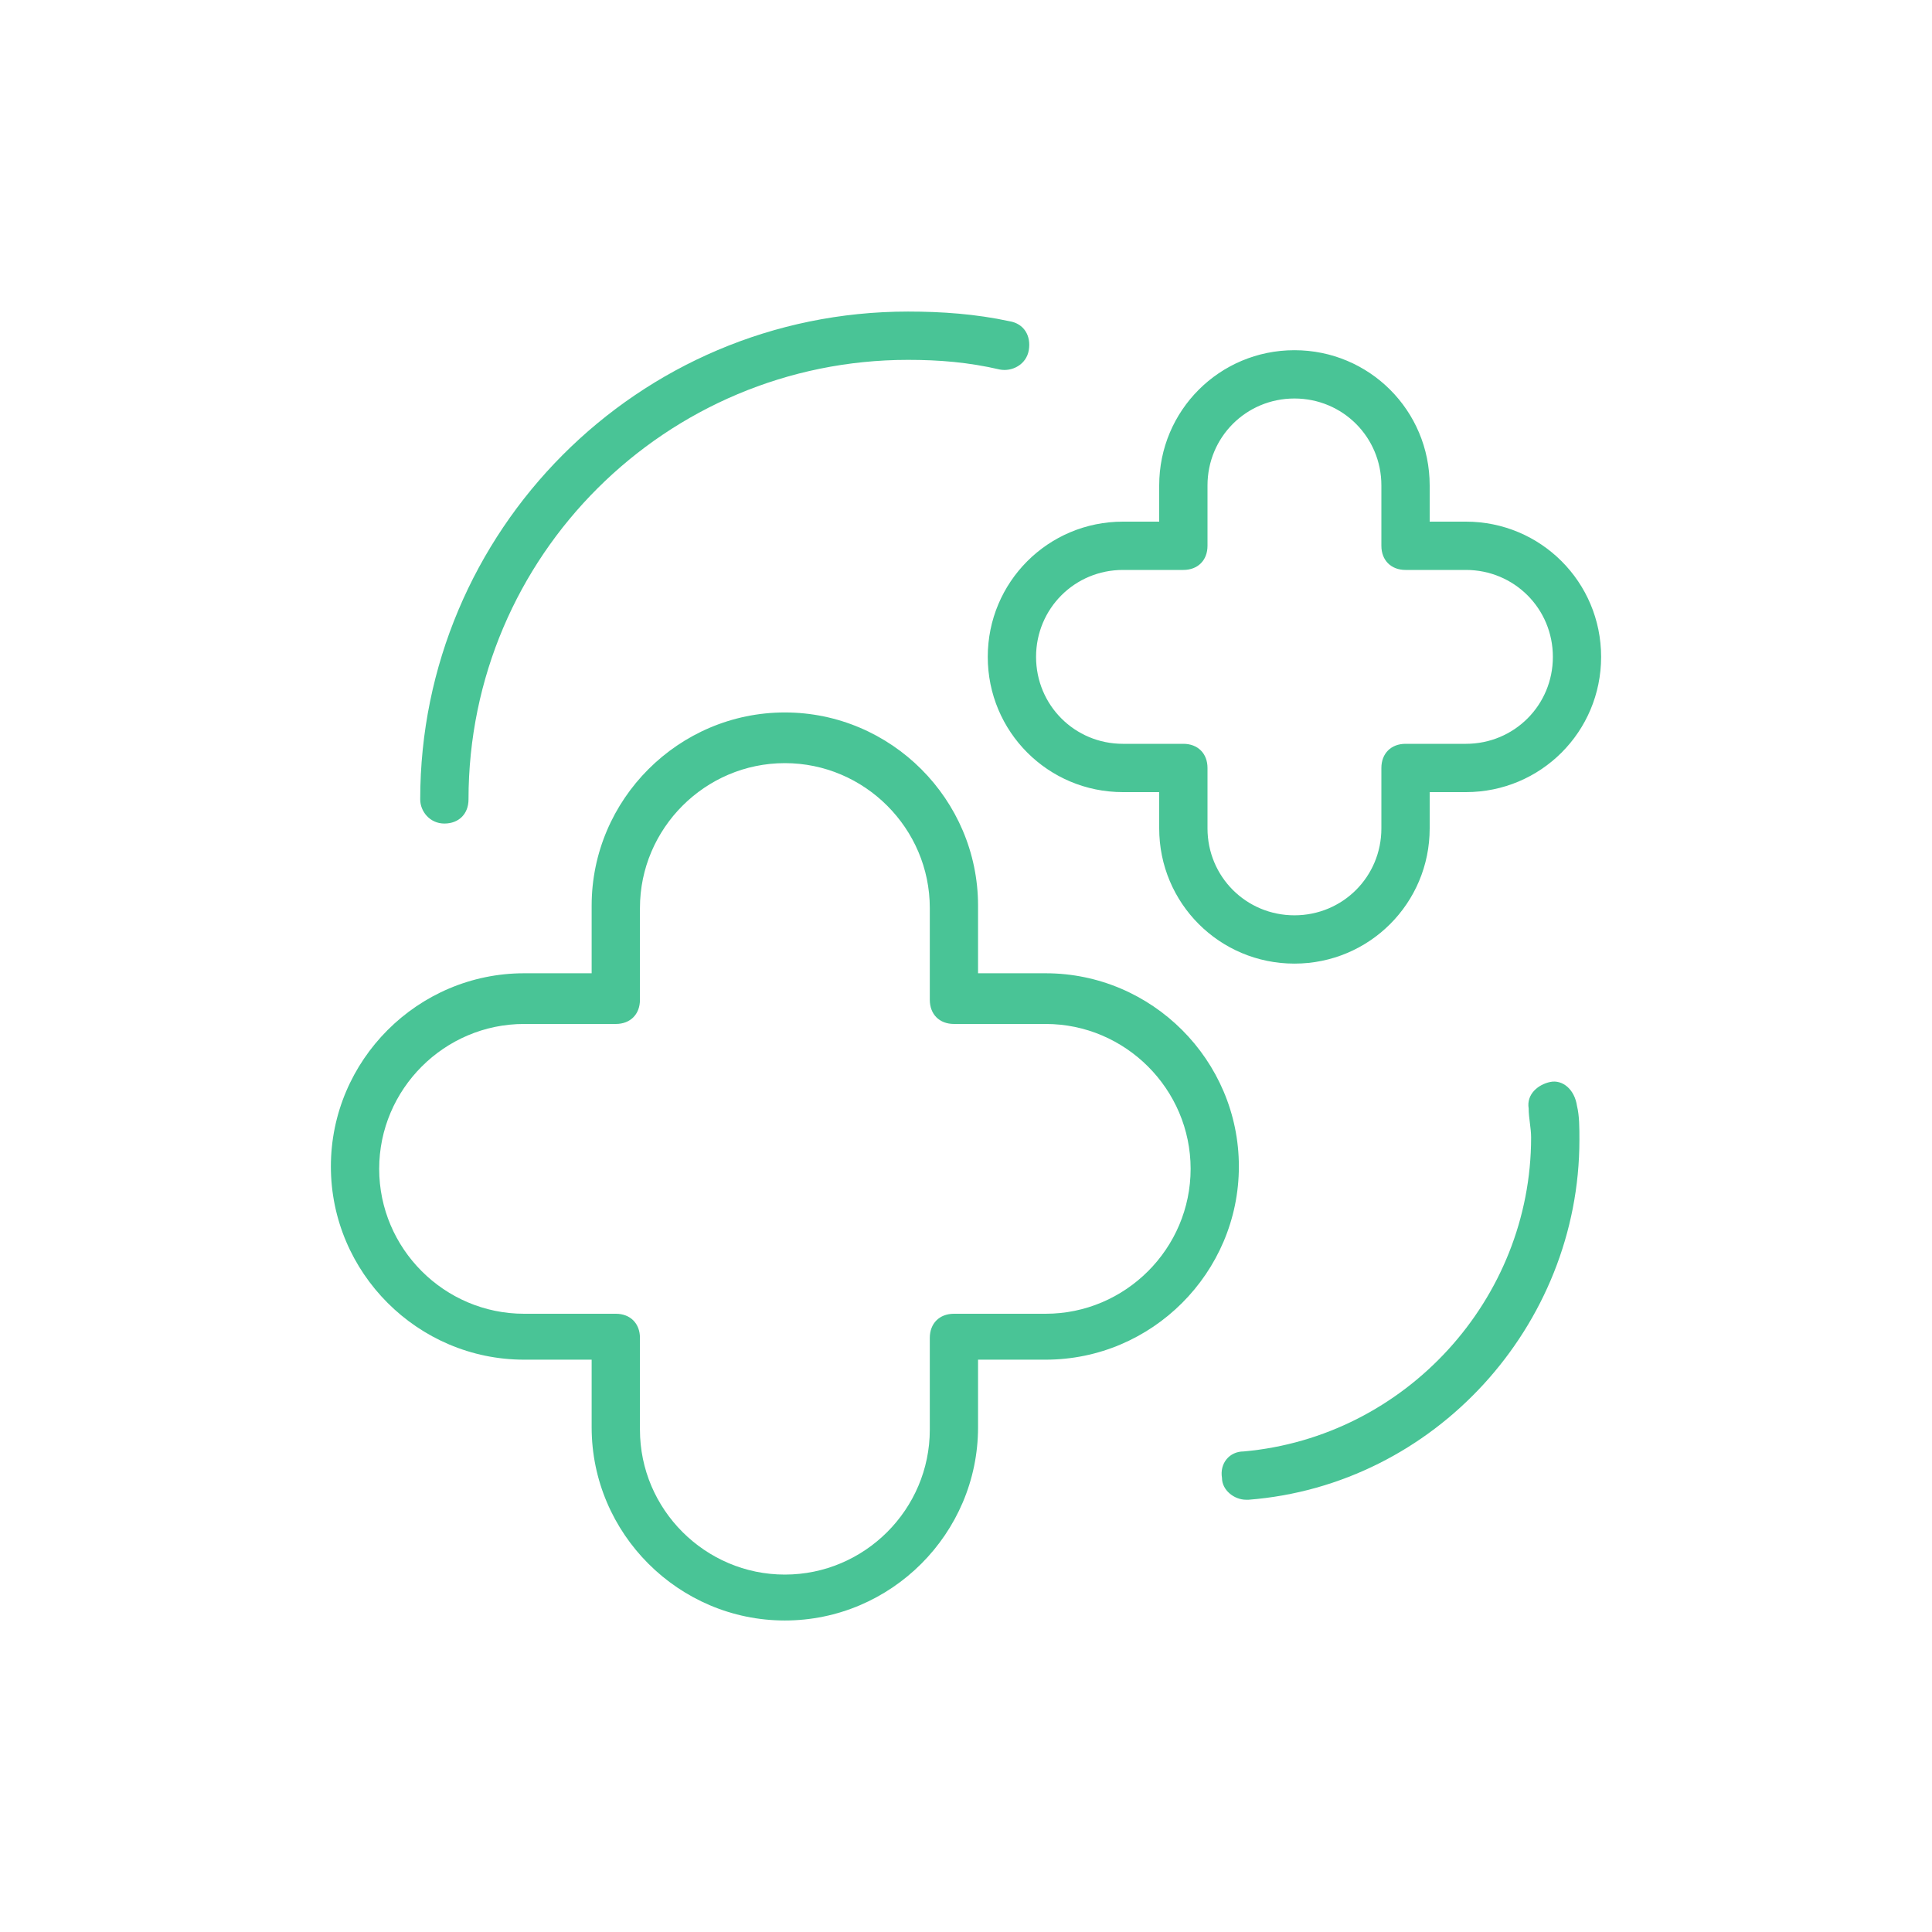 <svg width="34" height="34" viewBox="0 0 34 34" fill="none" xmlns="http://www.w3.org/2000/svg">
<path d="M17.383 11.56C17.383 12.878 18.445 13.94 19.762 13.94H20.4V14.578C20.4 15.895 21.462 16.958 22.78 16.958C24.098 16.958 25.16 15.895 25.16 14.578V13.94H25.797C27.115 13.94 28.177 12.878 28.177 11.56C28.177 10.243 27.115 9.18 25.797 9.18H25.16V8.543C25.16 7.225 24.098 6.163 22.78 6.163C21.462 6.163 20.4 7.225 20.4 8.543V9.18H19.762C18.445 9.18 17.383 10.243 17.383 11.56ZM19.762 10.03H20.825C21.08 10.03 21.25 9.86 21.25 9.605V8.543C21.25 7.693 21.93 7.013 22.78 7.013C23.63 7.013 24.31 7.693 24.31 8.543V9.605C24.31 9.86 24.48 10.03 24.735 10.03H25.797C26.648 10.03 27.328 10.71 27.328 11.56C27.328 12.41 26.648 13.09 25.797 13.09H24.735C24.48 13.09 24.31 13.26 24.31 13.515V14.578C24.31 15.428 23.63 16.108 22.78 16.108C21.93 16.108 21.25 15.428 21.25 14.578V13.515C21.25 13.26 21.08 13.09 20.825 13.09H19.762C18.913 13.09 18.233 12.41 18.233 11.56C18.233 10.71 18.913 10.03 19.762 10.03ZM18.402 17.128H17.212V15.938C17.212 14.068 15.682 12.538 13.812 12.538C11.943 12.538 10.412 14.068 10.412 15.938V17.128H9.223C7.353 17.128 5.823 18.658 5.823 20.528C5.823 22.398 7.353 23.928 9.223 23.928H10.412V25.118C10.412 26.988 11.943 28.518 13.812 28.518C15.682 28.518 17.212 26.988 17.212 25.118V23.928H18.402C20.273 23.928 21.802 22.398 21.802 20.528C21.802 18.658 20.273 17.128 18.402 17.128ZM18.402 23.12H16.788C16.532 23.12 16.363 23.29 16.363 23.545V25.16C16.363 26.563 15.215 27.71 13.812 27.71C12.41 27.71 11.262 26.563 11.262 25.16V23.545C11.262 23.29 11.092 23.12 10.838 23.12H9.223C7.82 23.12 6.673 21.973 6.673 20.57C6.673 19.168 7.82 18.02 9.223 18.02H10.838C11.092 18.02 11.262 17.85 11.262 17.595V15.98C11.262 14.578 12.41 13.43 13.812 13.43C15.215 13.43 16.363 14.578 16.363 15.98V17.595C16.363 17.85 16.532 18.02 16.788 18.02H18.402C19.805 18.02 20.953 19.168 20.953 20.57C20.953 21.973 19.805 23.12 18.402 23.12ZM27.285 19.04C27.073 19.083 26.86 19.253 26.902 19.508C26.902 19.678 26.945 19.848 26.945 20.018C26.945 22.865 24.735 25.288 21.887 25.543C21.633 25.543 21.462 25.755 21.505 26.01C21.505 26.223 21.718 26.393 21.93 26.393H21.973C25.245 26.138 27.795 23.333 27.795 20.06C27.795 19.848 27.795 19.635 27.753 19.465C27.71 19.168 27.497 18.998 27.285 19.04ZM7.82 14.493C8.075 14.493 8.245 14.323 8.245 14.068C8.245 9.775 11.73 6.333 15.98 6.333C16.532 6.333 17.043 6.375 17.595 6.503C17.808 6.545 18.062 6.418 18.105 6.163C18.148 5.908 18.02 5.695 17.765 5.653C17.17 5.525 16.575 5.483 15.98 5.483C11.22 5.483 7.395 9.35 7.395 14.068C7.395 14.28 7.565 14.493 7.82 14.493Z" fill="#49C496"/>
</svg>
